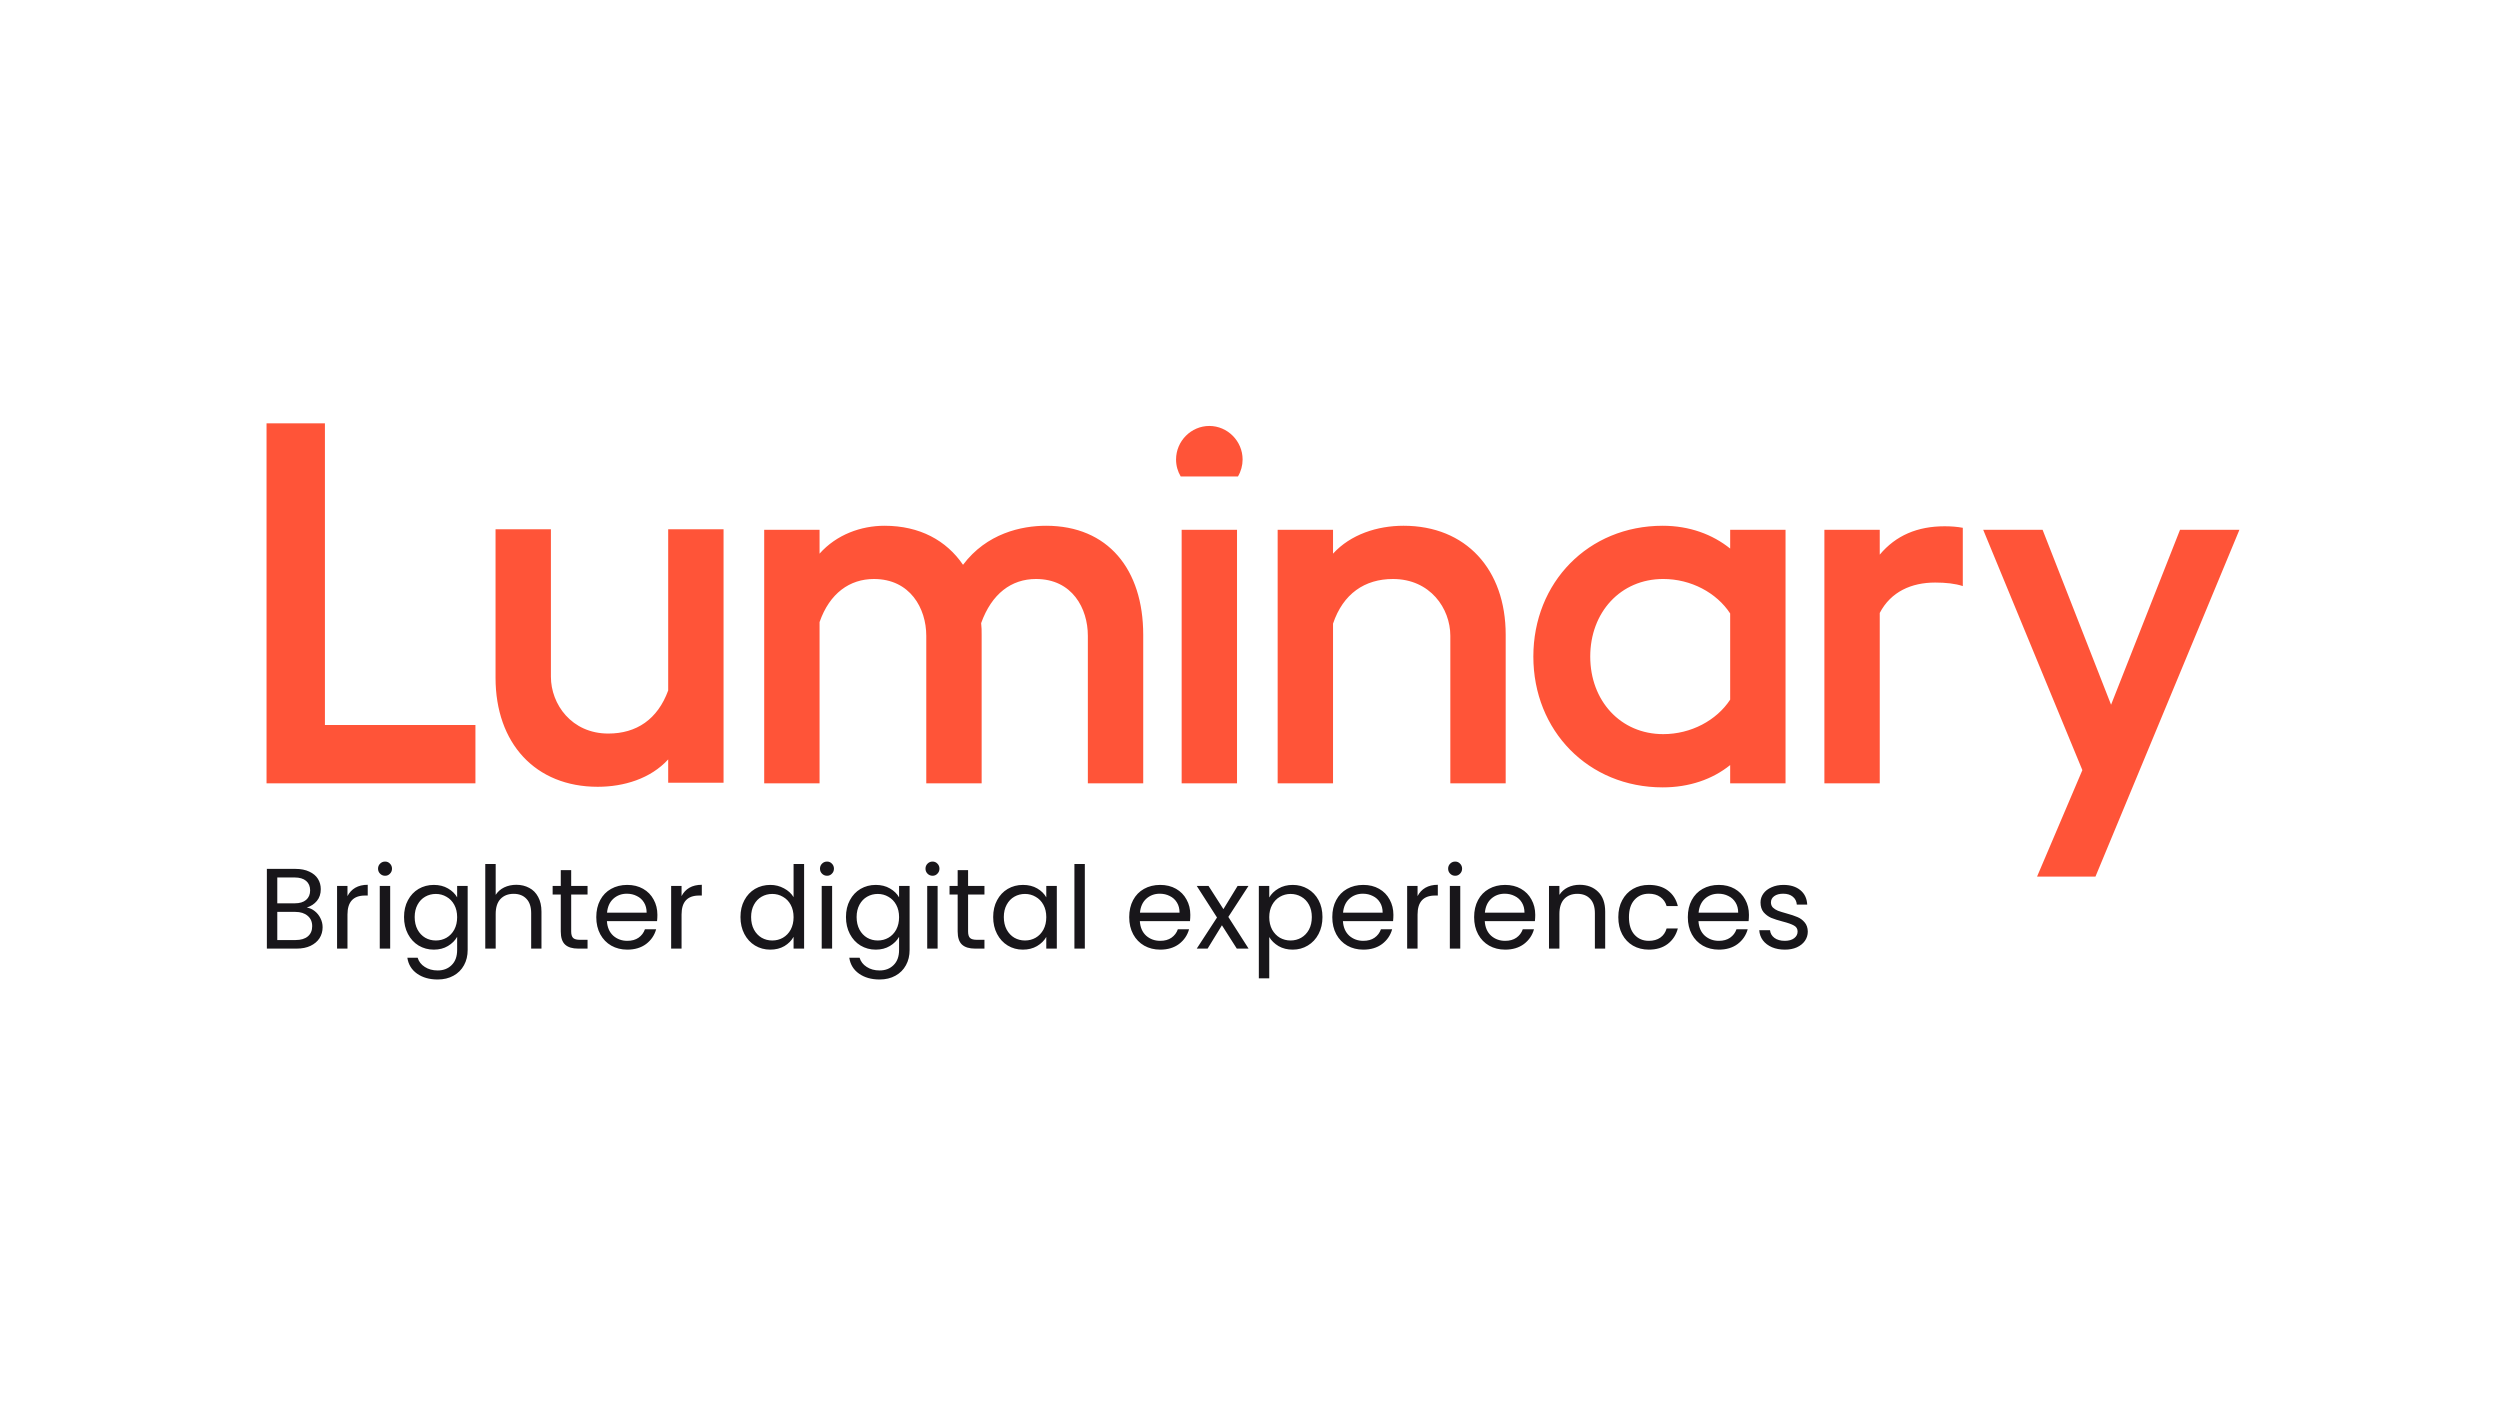 <svg xmlns="http://www.w3.org/2000/svg" xmlns:xlink="http://www.w3.org/1999/xlink" width="2240" zoomAndPan="magnify" viewBox="0 0 1680 945" height="1260" preserveAspectRatio="xMidYMid meet" version="1.0"><defs><clipPath id="f041e020b2"><path d="M 179 284.488 L 1505 284.488 L 1505 590 L 179 590 Z M 179 284.488 " clip-rule="nonzero"/></clipPath></defs><g clip-path="url(#f041e020b2)"><path fill="#ff5438" d="M 179.113 526.387 L 179.113 284.488 L 218.348 284.488 L 218.348 487.207 L 319.488 487.207 L 319.488 526.387 Z M 835.031 308.766 C 835.031 312.699 833.992 316.641 831.918 320.188 L 793.434 320.188 C 791.473 316.875 790.312 313.074 790.312 308.766 C 790.312 296.422 800.418 286.238 812.672 286.238 C 824.918 286.238 835.031 296.422 835.031 308.766 Z M 831.277 526.387 L 794.07 526.387 L 794.07 356.035 L 831.277 356.035 Z M 858.586 356.039 L 895.797 356.039 L 895.797 372.047 C 907.637 359.102 925.566 353.309 943.16 353.309 C 985.105 353.309 1011.824 382.609 1011.824 426.566 L 1011.824 526.383 L 974.617 526.383 L 974.617 427.246 C 974.617 408.844 961.082 389.086 936.047 389.086 C 917.113 389.086 902.57 398.961 895.797 419.07 L 895.797 526.383 L 858.586 526.383 Z M 1117.348 529.117 C 1135.273 529.117 1150.836 523.66 1162.672 514.121 L 1162.672 526.383 L 1199.883 526.383 L 1199.883 356.039 L 1162.672 356.039 L 1162.672 368.637 C 1150.836 359.102 1135.273 353.312 1117.348 353.312 C 1067.281 353.312 1030.41 391.469 1030.41 441.211 C 1030.41 490.953 1067.281 529.117 1117.348 529.117 Z M 1162.672 412.25 L 1162.672 470.172 C 1153.531 484.145 1136.289 493.336 1117.688 493.336 C 1088.934 493.336 1068.641 470.848 1068.641 441.211 C 1068.641 411.57 1088.934 389.078 1117.688 389.078 C 1136.289 389.078 1153.531 398.281 1162.672 412.25 Z M 1263.191 356.035 L 1225.988 356.035 L 1225.988 526.379 L 1263.191 526.379 L 1263.191 411.91 C 1270.641 397.605 1284.508 391.473 1300.402 391.473 C 1307.504 391.473 1313.93 392.152 1319.004 393.855 L 1319.004 354.676 C 1315.293 353.992 1311.23 353.652 1306.828 353.652 C 1288.566 353.652 1274.023 359.781 1263.191 372.73 Z M 1464.973 356.039 L 1418.637 473.582 L 1372.629 356.039 L 1332.719 356.039 L 1399.352 517.527 L 1368.906 589.074 L 1408.148 589.074 L 1504.887 356.039 Z M 449.023 510.324 C 437.191 523.27 419.254 528.723 401.664 528.723 C 359.719 528.723 333.004 499.422 333.004 455.473 L 333.004 355.652 L 370.211 355.652 L 370.211 454.793 C 370.211 473.191 384.078 492.949 408.766 492.949 C 427.711 492.949 441.922 483.414 449.023 463.992 L 449.023 355.652 L 486.23 355.652 L 486.23 526.004 L 449.023 526.004 Z M 696.199 389.086 C 720.551 389.086 731.035 408.848 731.035 427.242 L 731.035 526.387 L 768.242 526.387 L 768.242 426.562 C 768.242 382.613 744.57 353.312 702.961 353.312 C 686.391 353.312 663.051 358.418 647.152 379.543 C 635.988 363.188 618.059 353.312 594.383 353.312 C 578.824 353.312 562.246 359.102 550.746 372.055 L 550.746 356.035 L 513.539 356.035 L 513.539 526.387 L 550.746 526.387 L 550.746 418.043 C 557.512 398.621 571.043 389.086 587.273 389.086 C 611.633 389.086 622.457 408.848 622.457 427.242 L 622.457 526.387 L 659.668 526.387 L 659.668 426.562 C 659.668 423.836 659.668 421.453 659.328 418.723 C 666.43 398.973 679.625 389.086 696.199 389.086 Z M 696.199 389.086 " fill-opacity="1" fill-rule="evenodd"/></g><path fill="#18161a" d="M 206.18 609.875 C 208.129 610.18 209.898 610.977 211.488 612.258 C 213.129 613.539 214.41 615.125 215.332 617.023 C 216.305 618.918 216.793 620.941 216.793 623.094 C 216.793 625.809 216.102 628.27 214.719 630.473 C 213.332 632.625 211.309 634.34 208.641 635.621 C 206.027 636.852 202.922 637.465 199.336 637.465 L 179.336 637.465 L 179.336 583.895 L 198.566 583.895 C 202.207 583.895 205.309 584.512 207.871 585.742 C 210.438 586.918 212.359 588.531 213.641 590.582 C 214.922 592.633 215.562 594.938 215.562 597.5 C 215.562 600.676 214.691 603.316 212.949 605.418 C 211.258 607.465 209 608.953 206.18 609.875 Z M 186.336 607.031 L 198.105 607.031 C 201.387 607.031 203.922 606.262 205.719 604.723 C 207.512 603.188 208.41 601.062 208.41 598.344 C 208.41 595.629 207.512 593.504 205.719 591.965 C 203.922 590.43 201.336 589.66 197.949 589.66 L 186.336 589.66 Z M 198.719 631.703 C 202.207 631.703 204.922 630.883 206.871 629.242 C 208.82 627.602 209.793 625.324 209.793 622.402 C 209.793 619.43 208.77 617.098 206.719 615.406 C 204.668 613.664 201.926 612.793 198.488 612.793 L 186.336 612.793 L 186.336 631.703 Z M 233.504 602.188 C 234.734 599.781 236.48 597.91 238.734 596.578 C 241.043 595.246 243.836 594.578 247.117 594.578 L 247.117 601.805 L 245.273 601.805 C 237.43 601.805 233.504 606.059 233.504 614.562 L 233.504 637.465 L 226.508 637.465 L 226.508 595.348 L 233.504 595.348 Z M 258.812 588.508 C 257.48 588.508 256.352 588.047 255.43 587.125 C 254.508 586.203 254.043 585.074 254.043 583.742 C 254.043 582.41 254.508 581.281 255.43 580.359 C 256.352 579.438 257.48 578.977 258.812 578.977 C 260.094 578.977 261.172 579.438 262.043 580.359 C 262.965 581.281 263.43 582.41 263.43 583.742 C 263.43 585.074 262.965 586.203 262.043 587.125 C 261.172 588.047 260.094 588.508 258.812 588.508 Z M 262.199 595.348 L 262.199 637.465 L 255.199 637.465 L 255.199 595.348 Z M 291.508 594.656 C 295.148 594.656 298.328 595.449 301.047 597.039 C 303.812 598.629 305.863 600.625 307.199 603.035 L 307.199 595.348 L 314.273 595.348 L 314.273 638.387 C 314.273 642.23 313.453 645.637 311.812 648.609 C 310.172 651.633 307.812 653.992 304.738 655.68 C 301.711 657.371 298.176 658.219 294.125 658.219 C 288.586 658.219 283.969 656.91 280.277 654.297 C 276.586 651.684 274.406 648.125 273.742 643.613 L 280.664 643.613 C 281.434 646.176 283.023 648.227 285.434 649.762 C 287.844 651.352 290.738 652.145 294.125 652.145 C 297.969 652.145 301.098 650.941 303.508 648.535 C 305.969 646.125 307.199 642.742 307.199 638.387 L 307.199 629.551 C 305.812 632.008 303.762 634.059 301.047 635.699 C 298.328 637.34 295.148 638.156 291.508 638.156 C 287.766 638.156 284.355 637.234 281.277 635.391 C 278.254 633.547 275.871 630.957 274.125 627.629 C 272.383 624.297 271.512 620.508 271.512 616.254 C 271.512 611.949 272.383 608.184 274.125 604.957 C 275.871 601.676 278.254 599.141 281.277 597.348 C 284.355 595.555 287.766 594.656 291.508 594.656 Z M 307.199 616.332 C 307.199 613.152 306.559 610.387 305.277 608.031 C 303.992 605.672 302.25 603.879 300.047 602.648 C 297.891 601.367 295.508 600.727 292.891 600.727 C 290.277 600.727 287.895 601.344 285.738 602.574 C 283.586 603.801 281.867 605.594 280.586 607.953 C 279.305 610.309 278.664 613.078 278.664 616.254 C 278.664 619.48 279.305 622.301 280.586 624.707 C 281.867 627.066 283.586 628.883 285.738 630.164 C 287.895 631.395 290.277 632.008 292.891 632.008 C 295.508 632.008 297.891 631.395 300.047 630.164 C 302.25 628.883 303.992 627.066 305.277 624.707 C 306.559 622.301 307.199 619.508 307.199 616.332 Z M 347.023 594.578 C 350.199 594.578 353.074 595.27 355.637 596.656 C 358.199 597.988 360.199 600.012 361.637 602.727 C 363.121 605.441 363.867 608.746 363.867 612.641 L 363.867 637.465 L 356.945 637.465 L 356.945 613.641 C 356.945 609.438 355.895 606.234 353.789 604.031 C 351.688 601.777 348.816 600.652 345.176 600.652 C 341.484 600.652 338.535 601.805 336.332 604.109 C 334.176 606.414 333.102 609.773 333.102 614.18 L 333.102 637.465 L 326.102 637.465 L 326.102 580.59 L 333.102 580.59 L 333.102 601.344 C 334.484 599.191 336.383 597.527 338.793 596.348 C 341.254 595.168 343.996 594.578 347.023 594.578 Z M 383.836 601.113 L 383.836 625.938 C 383.836 627.988 384.273 629.445 385.145 630.316 C 386.016 631.137 387.527 631.547 389.68 631.547 L 394.836 631.547 L 394.836 637.465 L 388.527 637.465 C 384.629 637.465 381.707 636.57 379.758 634.777 C 377.812 632.984 376.836 630.035 376.836 625.938 L 376.836 601.113 L 371.375 601.113 L 371.375 595.348 L 376.836 595.348 L 376.836 584.742 L 383.836 584.742 L 383.836 595.348 L 394.836 595.348 L 394.836 601.113 Z M 441.77 614.793 C 441.77 616.125 441.695 617.535 441.539 619.02 L 407.852 619.02 C 408.109 623.172 409.52 626.426 412.082 628.781 C 414.699 631.086 417.852 632.238 421.543 632.238 C 424.566 632.238 427.082 631.547 429.082 630.164 C 431.133 628.73 432.566 626.836 433.387 624.477 L 440.926 624.477 C 439.797 628.523 437.539 631.828 434.156 634.391 C 430.773 636.902 426.566 638.156 421.543 638.156 C 417.543 638.156 413.953 637.262 410.773 635.469 C 407.648 633.676 405.188 631.137 403.391 627.859 C 401.598 624.527 400.699 620.684 400.699 616.332 C 400.699 611.977 401.57 608.156 403.316 604.879 C 405.059 601.598 407.492 599.09 410.621 597.348 C 413.801 595.555 417.441 594.656 421.543 594.656 C 425.543 594.656 429.082 595.527 432.156 597.27 C 435.234 599.012 437.594 601.418 439.234 604.492 C 440.926 607.516 441.77 610.949 441.77 614.793 Z M 434.543 613.332 C 434.543 610.668 433.953 608.387 432.773 606.492 C 431.594 604.547 429.977 603.086 427.926 602.113 C 425.926 601.086 423.695 600.574 421.234 600.574 C 417.699 600.574 414.672 601.703 412.16 603.957 C 409.699 606.211 408.289 609.336 407.93 613.332 Z M 458.008 602.188 C 459.238 599.781 460.98 597.91 463.238 596.578 C 465.547 595.246 468.34 594.578 471.621 594.578 L 471.621 601.805 L 469.777 601.805 C 461.93 601.805 458.008 606.059 458.008 614.562 L 458.008 637.465 L 451.008 637.465 L 451.008 595.348 L 458.008 595.348 Z M 497.594 616.254 C 497.594 611.949 498.465 608.184 500.207 604.957 C 501.949 601.676 504.336 599.141 507.359 597.348 C 510.438 595.555 513.871 594.656 517.668 594.656 C 520.949 594.656 524 595.426 526.82 596.961 C 529.641 598.449 531.793 600.422 533.281 602.879 L 533.281 580.59 L 540.355 580.59 L 540.355 637.465 L 533.281 637.465 L 533.281 629.551 C 531.895 632.059 529.844 634.137 527.125 635.773 C 524.41 637.363 521.23 638.156 517.59 638.156 C 513.848 638.156 510.438 637.234 507.359 635.391 C 504.336 633.547 501.949 630.957 500.207 627.629 C 498.465 624.297 497.594 620.508 497.594 616.254 Z M 533.281 616.332 C 533.281 613.152 532.637 610.387 531.355 608.031 C 530.074 605.672 528.332 603.879 526.125 602.648 C 523.973 601.367 521.59 600.727 518.973 600.727 C 516.359 600.727 513.973 601.344 511.82 602.574 C 509.668 603.801 507.949 605.594 506.668 607.953 C 505.387 610.309 504.746 613.078 504.746 616.254 C 504.746 619.48 505.387 622.301 506.668 624.707 C 507.949 627.066 509.668 628.883 511.82 630.164 C 513.973 631.395 516.359 632.008 518.973 632.008 C 521.59 632.008 523.973 631.395 526.125 630.164 C 528.332 628.883 530.074 627.066 531.355 624.707 C 532.637 622.301 533.281 619.508 533.281 616.332 Z M 555.797 588.508 C 554.465 588.508 553.336 588.047 552.414 587.125 C 551.492 586.203 551.027 585.074 551.027 583.742 C 551.027 582.41 551.492 581.281 552.414 580.359 C 553.336 579.438 554.465 578.977 555.797 578.977 C 557.078 578.977 558.156 579.438 559.027 580.359 C 559.949 581.281 560.414 582.41 560.414 583.742 C 560.414 585.074 559.949 586.203 559.027 587.125 C 558.156 588.047 557.078 588.508 555.797 588.508 Z M 559.184 595.348 L 559.184 637.465 L 552.184 637.465 L 552.184 595.348 Z M 588.492 594.656 C 592.133 594.656 595.312 595.449 598.027 597.039 C 600.797 598.629 602.848 600.625 604.18 603.035 L 604.18 595.348 L 611.258 595.348 L 611.258 638.387 C 611.258 642.23 610.438 645.637 608.797 648.609 C 607.156 651.633 604.797 653.992 601.719 655.68 C 598.695 657.371 595.156 658.219 591.105 658.219 C 585.57 658.219 580.953 656.91 577.262 654.297 C 573.57 651.684 571.391 648.125 570.723 643.613 L 577.645 643.613 C 578.414 646.176 580.004 648.227 582.414 649.762 C 584.824 651.352 587.723 652.145 591.105 652.145 C 594.953 652.145 598.078 650.941 600.488 648.535 C 602.949 646.125 604.18 642.742 604.18 638.387 L 604.18 629.551 C 602.797 632.008 600.746 634.059 598.027 635.699 C 595.312 637.34 592.133 638.156 588.492 638.156 C 584.75 638.156 581.34 637.234 578.262 635.391 C 575.238 633.547 572.852 630.957 571.109 627.629 C 569.367 624.297 568.492 620.508 568.492 616.254 C 568.492 611.949 569.367 608.184 571.109 604.957 C 572.852 601.676 575.238 599.141 578.262 597.348 C 581.34 595.555 584.75 594.656 588.492 594.656 Z M 604.18 616.332 C 604.18 613.152 603.539 610.387 602.258 608.031 C 600.977 605.672 599.234 603.879 597.027 602.648 C 594.875 601.367 592.492 600.727 589.875 600.727 C 587.262 600.727 584.875 601.344 582.723 602.574 C 580.57 603.801 578.852 605.594 577.57 607.953 C 576.289 610.309 575.648 613.078 575.648 616.254 C 575.648 619.48 576.289 622.301 577.57 624.707 C 578.852 627.066 580.57 628.883 582.723 630.164 C 584.875 631.395 587.262 632.008 589.875 632.008 C 592.492 632.008 594.875 631.395 597.027 630.164 C 599.234 628.883 600.977 627.066 602.258 624.707 C 603.539 622.301 604.18 619.508 604.18 616.332 Z M 626.699 588.508 C 625.367 588.508 624.238 588.047 623.316 587.125 C 622.391 586.203 621.93 585.074 621.93 583.742 C 621.93 582.41 622.391 581.281 623.316 580.359 C 624.238 579.438 625.367 578.977 626.699 578.977 C 627.98 578.977 629.059 579.438 629.93 580.359 C 630.852 581.281 631.312 582.41 631.312 583.742 C 631.312 585.074 630.852 586.203 629.93 587.125 C 629.059 588.047 627.98 588.508 626.699 588.508 Z M 630.082 595.348 L 630.082 637.465 L 623.086 637.465 L 623.086 595.348 Z M 650.551 601.113 L 650.551 625.938 C 650.551 627.988 650.988 629.445 651.859 630.316 C 652.73 631.137 654.242 631.547 656.395 631.547 L 661.551 631.547 L 661.551 637.465 L 655.242 637.465 C 651.344 637.465 648.422 636.57 646.473 634.777 C 644.527 632.984 643.551 630.035 643.551 625.938 L 643.551 601.113 L 638.09 601.113 L 638.09 595.348 L 643.551 595.348 L 643.551 584.742 L 650.551 584.742 L 650.551 595.348 L 661.551 595.348 L 661.551 601.113 Z M 667.414 616.254 C 667.414 611.949 668.285 608.184 670.031 604.957 C 671.773 601.676 674.156 599.141 677.184 597.348 C 680.258 595.555 683.668 594.656 687.41 594.656 C 691.105 594.656 694.309 595.449 697.027 597.039 C 699.742 598.629 701.77 600.625 703.102 603.035 L 703.102 595.348 L 710.18 595.348 L 710.18 637.465 L 703.102 637.465 L 703.102 629.625 C 701.719 632.086 699.641 634.137 696.871 635.773 C 694.156 637.363 690.977 638.156 687.336 638.156 C 683.594 638.156 680.207 637.234 677.184 635.391 C 674.156 633.547 671.773 630.957 670.031 627.629 C 668.285 624.297 667.414 620.508 667.414 616.254 Z M 703.102 616.332 C 703.102 613.152 702.461 610.387 701.18 608.031 C 699.898 605.672 698.152 603.879 695.949 602.648 C 693.797 601.367 691.41 600.727 688.797 600.727 C 686.18 600.727 683.797 601.344 681.645 602.574 C 679.488 603.801 677.773 605.594 676.492 607.953 C 675.207 610.309 674.566 613.078 674.566 616.254 C 674.566 619.48 675.207 622.301 676.492 624.707 C 677.773 627.066 679.488 628.883 681.645 630.164 C 683.797 631.395 686.18 632.008 688.797 632.008 C 691.41 632.008 693.797 631.395 695.949 630.164 C 698.152 628.883 699.898 627.066 701.18 624.707 C 702.461 622.301 703.102 619.508 703.102 616.332 Z M 729.004 580.59 L 729.004 637.465 L 722.004 637.465 L 722.004 580.59 Z M 799.895 614.793 C 799.895 616.125 799.816 617.535 799.664 619.02 L 765.977 619.02 C 766.234 623.172 767.645 626.426 770.207 628.781 C 772.82 631.086 775.977 632.238 779.668 632.238 C 782.691 632.238 785.203 631.547 787.203 630.164 C 789.254 628.73 790.691 626.836 791.512 624.477 L 799.051 624.477 C 797.922 628.523 795.664 631.828 792.281 634.391 C 788.895 636.902 784.691 638.156 779.668 638.156 C 775.668 638.156 772.078 637.262 768.898 635.469 C 765.77 633.676 763.309 631.137 761.516 627.859 C 759.723 624.527 758.824 620.684 758.824 616.332 C 758.824 611.977 759.695 608.156 761.438 604.879 C 763.184 601.598 765.617 599.09 768.746 597.348 C 771.926 595.555 775.566 594.656 779.668 594.656 C 783.668 594.656 787.203 595.527 790.281 597.27 C 793.355 599.012 795.715 601.418 797.355 604.492 C 799.051 607.516 799.895 610.949 799.895 614.793 Z M 792.664 613.332 C 792.664 610.668 792.074 608.387 790.895 606.492 C 789.719 604.547 788.102 603.086 786.051 602.113 C 784.051 601.086 781.82 600.574 779.359 600.574 C 775.82 600.574 772.797 601.703 770.285 603.957 C 767.824 606.211 766.414 609.336 766.055 613.332 Z M 831.129 637.465 L 821.133 621.785 L 811.516 637.465 L 804.211 637.465 L 817.824 616.562 L 804.211 595.348 L 812.133 595.348 L 822.133 610.949 L 831.668 595.348 L 838.977 595.348 L 825.438 616.176 L 839.051 637.465 Z M 852.938 603.109 C 854.32 600.703 856.371 598.703 859.09 597.117 C 861.859 595.477 865.062 594.656 868.703 594.656 C 872.445 594.656 875.832 595.555 878.855 597.348 C 881.934 599.141 884.344 601.676 886.086 604.957 C 887.828 608.184 888.699 611.949 888.699 616.254 C 888.699 620.508 887.828 624.297 886.086 627.629 C 884.344 630.957 881.934 633.547 878.855 635.391 C 875.832 637.234 872.445 638.156 868.703 638.156 C 865.113 638.156 861.934 637.363 859.164 635.773 C 856.449 634.137 854.371 632.113 852.938 629.703 L 852.938 657.449 L 845.938 657.449 L 845.938 595.348 L 852.938 595.348 Z M 881.547 616.254 C 881.547 613.078 880.906 610.309 879.625 607.953 C 878.344 605.594 876.598 603.801 874.395 602.574 C 872.242 601.344 869.855 600.727 867.242 600.727 C 864.68 600.727 862.293 601.367 860.09 602.648 C 857.934 603.879 856.191 605.699 854.859 608.105 C 853.578 610.465 852.938 613.203 852.938 616.332 C 852.938 619.508 853.578 622.301 854.859 624.707 C 856.191 627.066 857.934 628.883 860.09 630.164 C 862.293 631.395 864.68 632.008 867.242 632.008 C 869.855 632.008 872.242 631.395 874.395 630.164 C 876.598 628.883 878.344 627.066 879.625 624.707 C 880.906 622.301 881.547 619.48 881.547 616.254 Z M 936.367 614.793 C 936.367 616.125 936.293 617.535 936.137 619.02 L 902.449 619.02 C 902.707 623.172 904.117 626.426 906.68 628.781 C 909.297 631.086 912.449 632.238 916.141 632.238 C 919.168 632.238 921.68 631.547 923.68 630.164 C 925.73 628.73 927.164 626.836 927.984 624.477 L 935.523 624.477 C 934.395 628.523 932.137 631.828 928.754 634.391 C 925.371 636.902 921.164 638.156 916.141 638.156 C 912.141 638.156 908.551 637.262 905.375 635.469 C 902.246 633.676 899.785 631.137 897.988 627.859 C 896.195 624.527 895.297 620.684 895.297 616.332 C 895.297 611.977 896.168 608.156 897.914 604.879 C 899.656 601.598 902.09 599.09 905.219 597.348 C 908.398 595.555 912.039 594.656 916.141 594.656 C 920.141 594.656 923.68 595.527 926.754 597.27 C 929.832 599.012 932.191 601.418 933.832 604.492 C 935.523 607.516 936.367 610.949 936.367 614.793 Z M 929.141 613.332 C 929.141 610.668 928.551 608.387 927.371 606.492 C 926.191 604.547 924.574 603.086 922.523 602.113 C 920.523 601.086 918.293 600.574 915.832 600.574 C 912.297 600.574 909.27 601.703 906.758 603.957 C 904.297 606.211 902.887 609.336 902.527 613.332 Z M 952.605 602.188 C 953.836 599.781 955.578 597.91 957.836 596.578 C 960.145 595.246 962.938 594.578 966.219 594.578 L 966.219 601.805 L 964.375 601.805 C 956.527 601.805 952.605 606.059 952.605 614.562 L 952.605 637.465 L 945.605 637.465 L 945.605 595.348 L 952.605 595.348 Z M 977.914 588.508 C 976.578 588.508 975.453 588.047 974.527 587.125 C 973.605 586.203 973.145 585.074 973.145 583.742 C 973.145 582.41 973.605 581.281 974.527 580.359 C 975.453 579.438 976.578 578.977 977.914 578.977 C 979.195 578.977 980.273 579.438 981.145 580.359 C 982.066 581.281 982.527 582.41 982.527 583.742 C 982.527 585.074 982.066 586.203 981.145 587.125 C 980.273 588.047 979.195 588.508 977.914 588.508 Z M 981.297 595.348 L 981.297 637.465 L 974.297 637.465 L 974.297 595.348 Z M 1031.684 614.793 C 1031.684 616.125 1031.605 617.535 1031.453 619.02 L 997.766 619.02 C 998.02 623.172 999.43 626.426 1001.996 628.781 C 1004.609 631.086 1007.762 632.238 1011.457 632.238 C 1014.48 632.238 1016.992 631.547 1018.992 630.164 C 1021.043 628.73 1022.48 626.836 1023.301 624.477 L 1030.836 624.477 C 1029.711 628.523 1027.453 631.828 1024.07 634.391 C 1020.684 636.902 1016.48 638.156 1011.457 638.156 C 1007.457 638.156 1003.867 637.262 1000.688 635.469 C 997.559 633.676 995.098 631.137 993.305 627.859 C 991.508 624.527 990.613 620.684 990.613 616.332 C 990.613 611.977 991.484 608.156 993.227 604.879 C 994.969 601.598 997.406 599.09 1000.535 597.348 C 1003.711 595.555 1007.352 594.656 1011.457 594.656 C 1015.453 594.656 1018.992 595.527 1022.07 597.27 C 1025.145 599.012 1027.504 601.418 1029.145 604.492 C 1030.836 607.516 1031.684 610.949 1031.684 614.793 Z M 1024.453 613.332 C 1024.453 610.668 1023.863 608.387 1022.684 606.492 C 1021.504 604.547 1019.891 603.086 1017.84 602.113 C 1015.84 601.086 1013.609 600.574 1011.148 600.574 C 1007.609 600.574 1004.586 601.703 1002.07 603.957 C 999.609 606.211 998.199 609.336 997.84 613.332 Z M 1061.457 594.578 C 1066.586 594.578 1070.738 596.141 1073.918 599.27 C 1077.098 602.344 1078.684 606.801 1078.684 612.641 L 1078.684 637.465 L 1071.762 637.465 L 1071.762 613.641 C 1071.762 609.438 1070.711 606.234 1068.609 604.031 C 1066.508 601.777 1063.637 600.652 1059.996 600.652 C 1056.305 600.652 1053.355 601.805 1051.152 604.109 C 1048.996 606.414 1047.922 609.773 1047.922 614.18 L 1047.922 637.465 L 1040.922 637.465 L 1040.922 595.348 L 1047.922 595.348 L 1047.922 601.344 C 1049.305 599.191 1051.176 597.527 1053.535 596.348 C 1055.945 595.168 1058.586 594.578 1061.457 594.578 Z M 1087.504 616.332 C 1087.504 611.977 1088.375 608.184 1090.121 604.957 C 1091.863 601.676 1094.273 599.141 1097.348 597.348 C 1100.477 595.555 1104.039 594.656 1108.039 594.656 C 1113.219 594.656 1117.477 595.91 1120.809 598.422 C 1124.191 600.934 1126.422 604.418 1127.5 608.875 L 1119.961 608.875 C 1119.242 606.312 1117.832 604.289 1115.73 602.805 C 1113.68 601.316 1111.117 600.574 1108.039 600.574 C 1104.039 600.574 1100.809 601.957 1098.348 604.723 C 1095.887 607.441 1094.656 611.309 1094.656 616.332 C 1094.656 621.402 1095.887 625.324 1098.348 628.09 C 1100.809 630.855 1104.039 632.238 1108.039 632.238 C 1111.117 632.238 1113.68 631.523 1115.73 630.086 C 1117.781 628.652 1119.191 626.602 1119.961 623.938 L 1127.5 623.938 C 1126.371 628.242 1124.113 631.703 1120.73 634.316 C 1117.348 636.875 1113.117 638.156 1108.039 638.156 C 1104.039 638.156 1100.477 637.262 1097.348 635.469 C 1094.273 633.676 1091.863 631.137 1090.121 627.859 C 1088.375 624.578 1087.504 620.738 1087.504 616.332 Z M 1175.293 614.793 C 1175.293 616.125 1175.215 617.535 1175.062 619.02 L 1141.375 619.02 C 1141.633 623.172 1143.039 626.426 1145.605 628.781 C 1148.219 631.086 1151.375 632.238 1155.066 632.238 C 1158.09 632.238 1160.602 631.547 1162.602 630.164 C 1164.652 628.73 1166.09 626.836 1166.91 624.477 L 1174.445 624.477 C 1173.32 628.523 1171.062 631.828 1167.68 634.391 C 1164.293 636.902 1160.09 638.156 1155.066 638.156 C 1151.066 638.156 1147.477 637.262 1144.297 635.469 C 1141.168 633.676 1138.707 631.137 1136.914 627.859 C 1135.117 624.527 1134.223 620.684 1134.223 616.332 C 1134.223 611.977 1135.094 608.156 1136.836 604.879 C 1138.582 601.598 1141.016 599.09 1144.145 597.348 C 1147.324 595.555 1150.965 594.656 1155.066 594.656 C 1159.062 594.656 1162.602 595.527 1165.68 597.27 C 1168.754 599.012 1171.113 601.418 1172.754 604.492 C 1174.445 607.516 1175.293 610.949 1175.293 614.793 Z M 1168.062 613.332 C 1168.062 610.668 1167.473 608.387 1166.293 606.492 C 1165.113 604.547 1163.5 603.086 1161.449 602.113 C 1159.449 601.086 1157.219 600.574 1154.758 600.574 C 1151.219 600.574 1148.195 601.703 1145.684 603.957 C 1143.219 606.211 1141.809 609.336 1141.453 613.332 Z M 1199.453 638.156 C 1196.223 638.156 1193.324 637.621 1190.762 636.543 C 1188.195 635.418 1186.172 633.879 1184.684 631.934 C 1183.199 629.934 1182.379 627.652 1182.223 625.094 L 1189.453 625.094 C 1189.66 627.191 1190.633 628.91 1192.375 630.242 C 1194.172 631.574 1196.504 632.238 1199.375 632.238 C 1202.043 632.238 1204.145 631.652 1205.684 630.473 C 1207.219 629.293 1207.988 627.809 1207.988 626.016 C 1207.988 624.168 1207.168 622.812 1205.527 621.941 C 1203.887 621.02 1201.348 620.121 1197.914 619.25 C 1194.785 618.43 1192.223 617.609 1190.223 616.793 C 1188.273 615.922 1186.582 614.664 1185.145 613.023 C 1183.762 611.336 1183.07 609.133 1183.07 606.414 C 1183.07 604.262 1183.711 602.289 1184.992 600.496 C 1186.273 598.703 1188.094 597.297 1190.453 596.27 C 1192.812 595.195 1195.504 594.656 1198.527 594.656 C 1203.195 594.656 1206.965 595.836 1209.836 598.191 C 1212.707 600.547 1214.246 603.777 1214.449 607.875 L 1207.449 607.875 C 1207.297 605.672 1206.398 603.906 1204.758 602.574 C 1203.168 601.242 1201.016 600.574 1198.297 600.574 C 1195.785 600.574 1193.785 601.113 1192.301 602.188 C 1190.812 603.266 1190.07 604.672 1190.07 606.414 C 1190.07 607.801 1190.504 608.953 1191.375 609.875 C 1192.301 610.746 1193.426 611.461 1194.762 612.027 C 1196.145 612.539 1198.043 613.129 1200.453 613.793 C 1203.477 614.613 1205.938 615.434 1207.836 616.254 C 1209.734 617.023 1211.348 618.199 1212.68 619.789 C 1214.066 621.379 1214.785 623.453 1214.836 626.016 C 1214.836 628.32 1214.195 630.395 1212.91 632.238 C 1211.629 634.086 1209.809 635.543 1207.449 636.621 C 1205.145 637.645 1202.477 638.156 1199.453 638.156 Z M 1199.453 638.156 " fill-opacity="1" fill-rule="nonzero"/></svg>